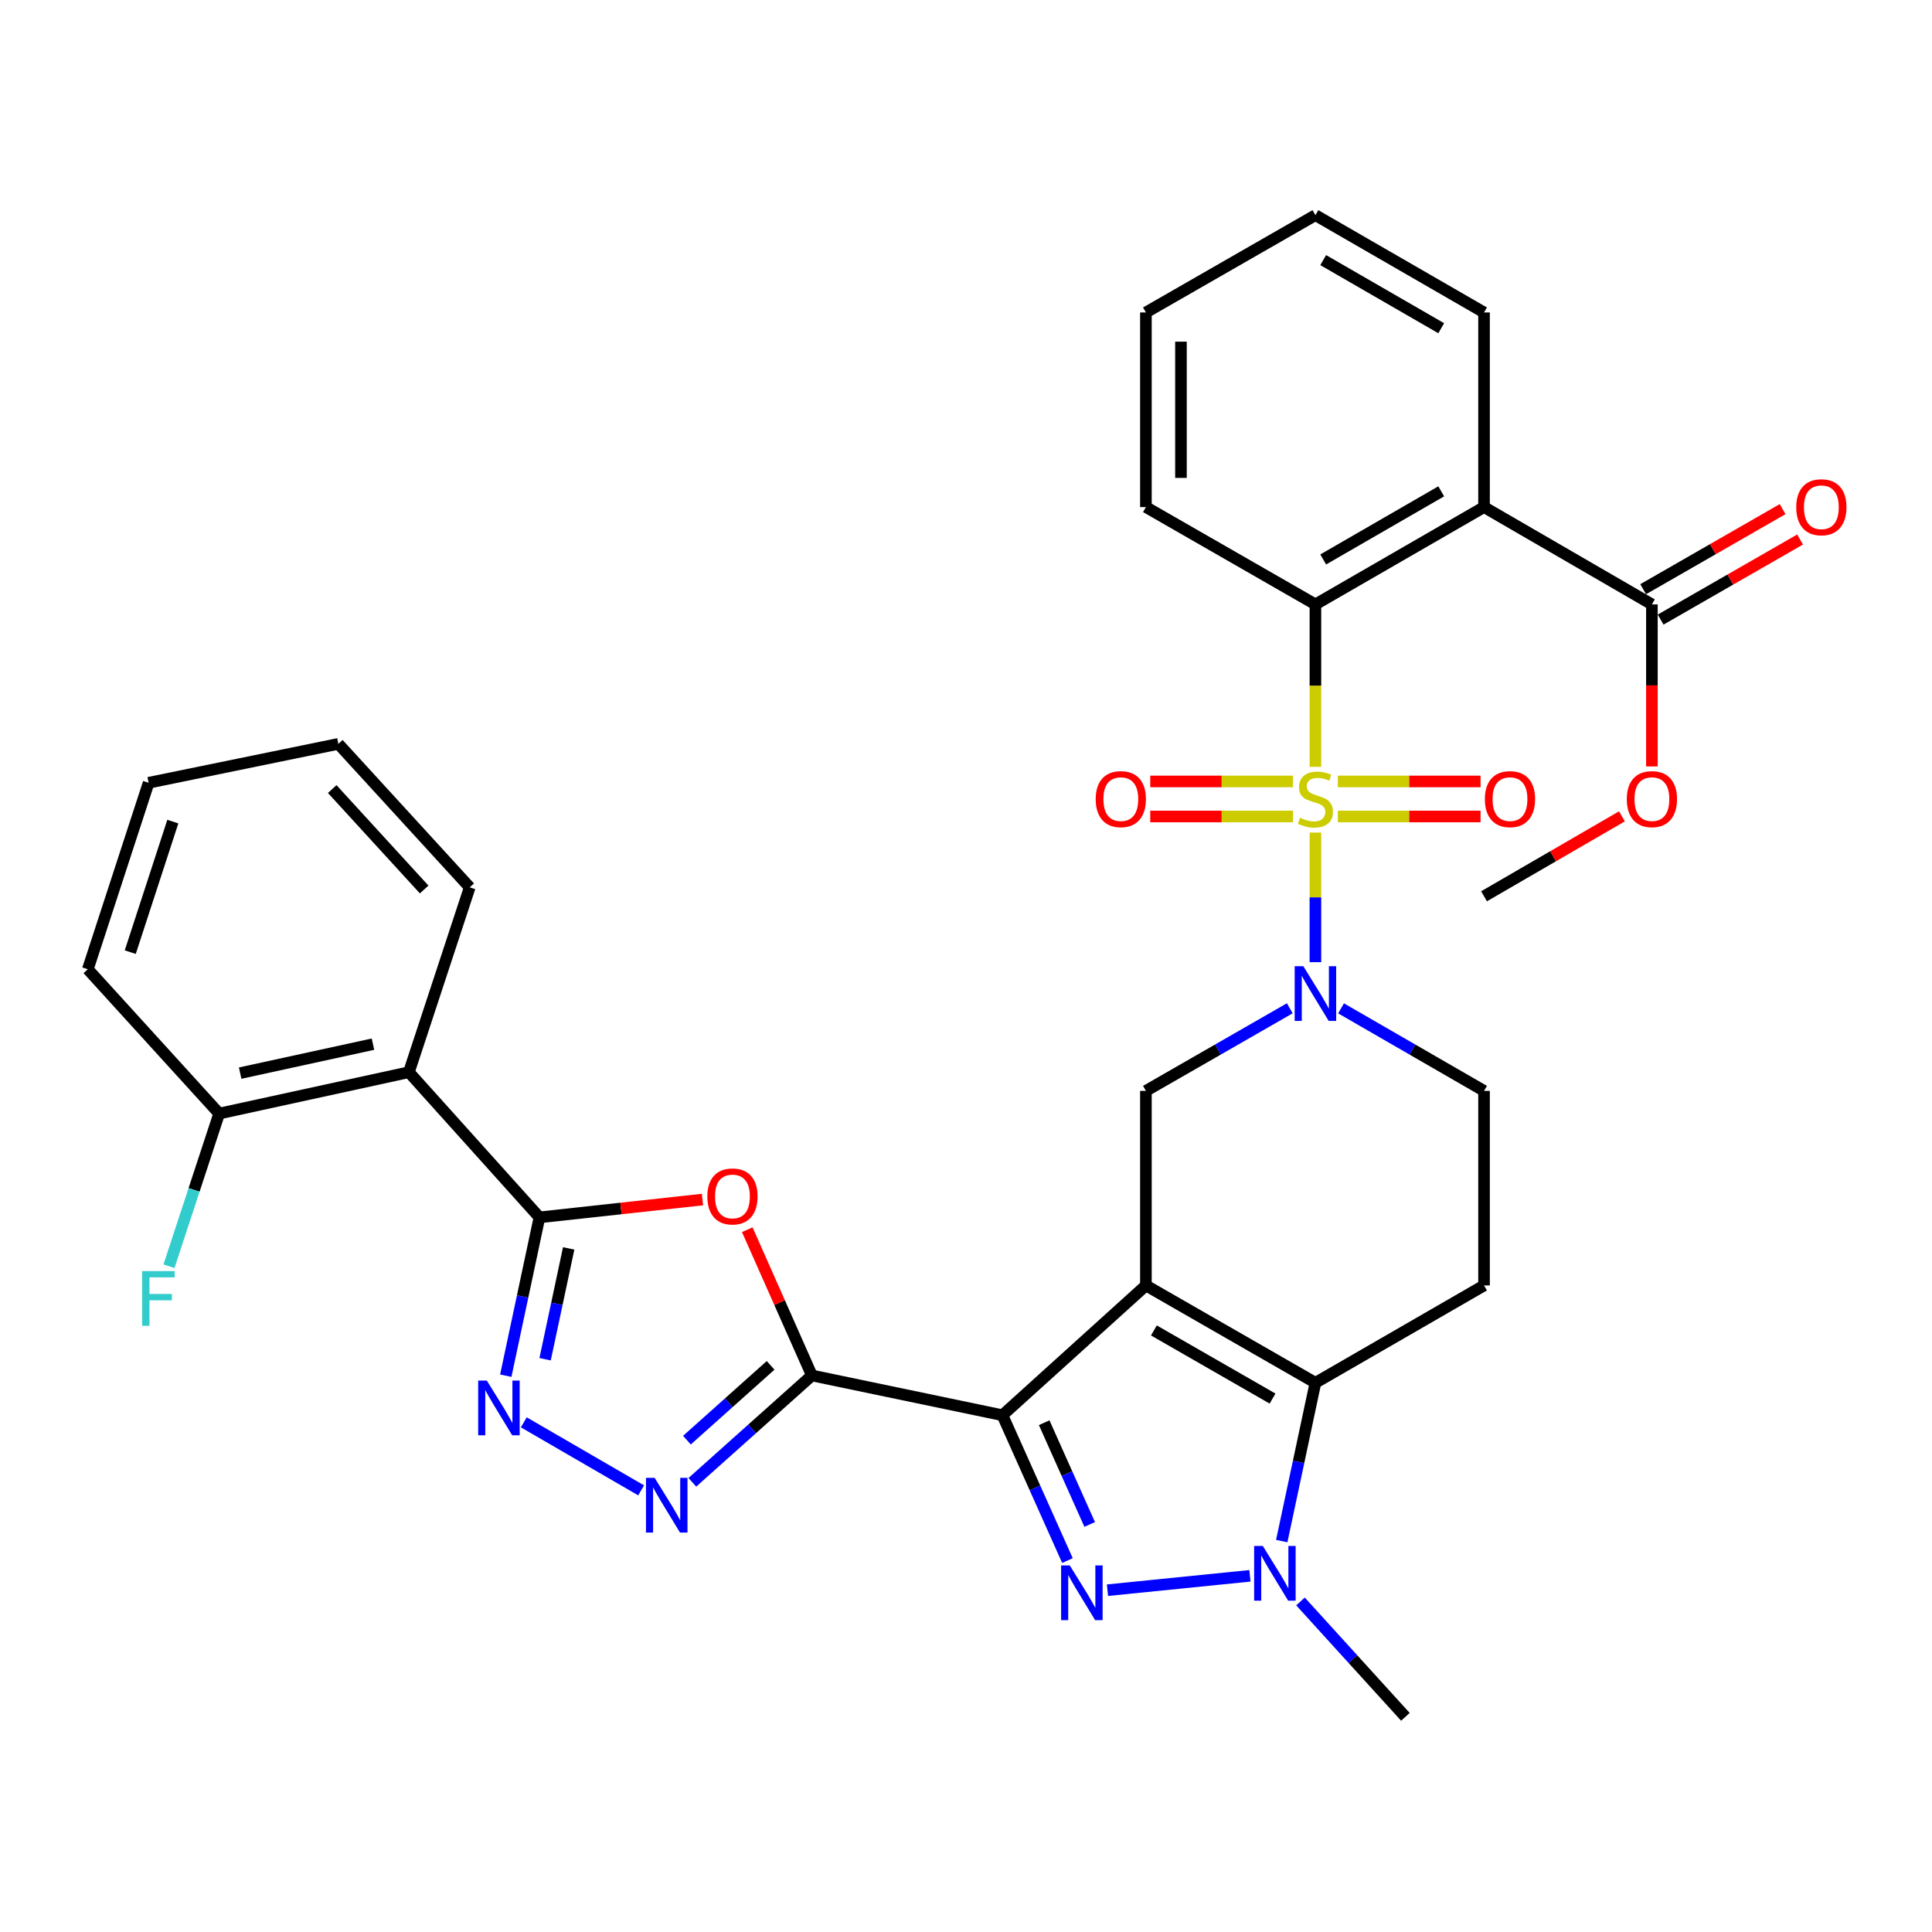 <?xml version='1.0' encoding='iso-8859-1'?>
<svg version='1.1' baseProfile='full'
              xmlns='http://www.w3.org/2000/svg'
                      xmlns:rdkit='http://www.rdkit.org/xml'
                      xmlns:xlink='http://www.w3.org/1999/xlink'
                  xml:space='preserve'
width='1000px' height='1000px' viewBox='0 0 1000 1000'>
<!-- END OF HEADER -->
<rect style='opacity:1.0;fill:#FFFFFF;stroke:none' width='1000' height='1000' x='0' y='0'> </rect>
<path class='bond-1' d='M 593.124,665.346 L 518.86,732.516' style='fill:none;fill-rule:evenodd;stroke:#000000;stroke-width:6px;stroke-linecap:butt;stroke-linejoin:miter;stroke-opacity:1' />
<path class='bond-4' d='M 593.124,665.346 L 680.86,715.728' style='fill:none;fill-rule:evenodd;stroke:#000000;stroke-width:6px;stroke-linecap:butt;stroke-linejoin:miter;stroke-opacity:1' />
<path class='bond-4' d='M 597.252,688.632 L 658.668,723.9' style='fill:none;fill-rule:evenodd;stroke:#000000;stroke-width:6px;stroke-linecap:butt;stroke-linejoin:miter;stroke-opacity:1' />
<path class='bond-12' d='M 593.124,665.346 L 593.124,564.641' style='fill:none;fill-rule:evenodd;stroke:#000000;stroke-width:6px;stroke-linecap:butt;stroke-linejoin:miter;stroke-opacity:1' />
<path class='bond-0' d='M 680.86,430.941 L 680.86,464.483' style='fill:none;fill-rule:evenodd;stroke:#CCCC00;stroke-width:6px;stroke-linecap:butt;stroke-linejoin:miter;stroke-opacity:1' />
<path class='bond-0' d='M 680.86,464.483 L 680.86,498.025' style='fill:none;fill-rule:evenodd;stroke:#0000FF;stroke-width:6px;stroke-linecap:butt;stroke-linejoin:miter;stroke-opacity:1' />
<path class='bond-11' d='M 680.86,396.906 L 680.86,354.872' style='fill:none;fill-rule:evenodd;stroke:#CCCC00;stroke-width:6px;stroke-linecap:butt;stroke-linejoin:miter;stroke-opacity:1' />
<path class='bond-11' d='M 680.86,354.872 L 680.86,312.839' style='fill:none;fill-rule:evenodd;stroke:#000000;stroke-width:6px;stroke-linecap:butt;stroke-linejoin:miter;stroke-opacity:1' />
<path class='bond-17' d='M 692.458,422.612 L 729.398,422.612' style='fill:none;fill-rule:evenodd;stroke:#CCCC00;stroke-width:6px;stroke-linecap:butt;stroke-linejoin:miter;stroke-opacity:1' />
<path class='bond-17' d='M 729.398,422.612 L 766.338,422.612' style='fill:none;fill-rule:evenodd;stroke:#FF0000;stroke-width:6px;stroke-linecap:butt;stroke-linejoin:miter;stroke-opacity:1' />
<path class='bond-17' d='M 692.458,404.474 L 729.398,404.474' style='fill:none;fill-rule:evenodd;stroke:#CCCC00;stroke-width:6px;stroke-linecap:butt;stroke-linejoin:miter;stroke-opacity:1' />
<path class='bond-17' d='M 729.398,404.474 L 766.338,404.474' style='fill:none;fill-rule:evenodd;stroke:#FF0000;stroke-width:6px;stroke-linecap:butt;stroke-linejoin:miter;stroke-opacity:1' />
<path class='bond-18' d='M 669.262,404.474 L 632.313,404.474' style='fill:none;fill-rule:evenodd;stroke:#CCCC00;stroke-width:6px;stroke-linecap:butt;stroke-linejoin:miter;stroke-opacity:1' />
<path class='bond-18' d='M 632.313,404.474 L 595.364,404.474' style='fill:none;fill-rule:evenodd;stroke:#FF0000;stroke-width:6px;stroke-linecap:butt;stroke-linejoin:miter;stroke-opacity:1' />
<path class='bond-18' d='M 669.262,422.612 L 632.313,422.612' style='fill:none;fill-rule:evenodd;stroke:#CCCC00;stroke-width:6px;stroke-linecap:butt;stroke-linejoin:miter;stroke-opacity:1' />
<path class='bond-18' d='M 632.313,422.612 L 595.364,422.612' style='fill:none;fill-rule:evenodd;stroke:#FF0000;stroke-width:6px;stroke-linecap:butt;stroke-linejoin:miter;stroke-opacity:1' />
<path class='bond-2' d='M 518.86,732.516 L 535.686,770.131' style='fill:none;fill-rule:evenodd;stroke:#000000;stroke-width:6px;stroke-linecap:butt;stroke-linejoin:miter;stroke-opacity:1' />
<path class='bond-2' d='M 535.686,770.131 L 552.512,807.747' style='fill:none;fill-rule:evenodd;stroke:#0000FF;stroke-width:6px;stroke-linecap:butt;stroke-linejoin:miter;stroke-opacity:1' />
<path class='bond-2' d='M 540.465,736.394 L 552.243,762.725' style='fill:none;fill-rule:evenodd;stroke:#000000;stroke-width:6px;stroke-linecap:butt;stroke-linejoin:miter;stroke-opacity:1' />
<path class='bond-2' d='M 552.243,762.725 L 564.021,789.056' style='fill:none;fill-rule:evenodd;stroke:#0000FF;stroke-width:6px;stroke-linecap:butt;stroke-linejoin:miter;stroke-opacity:1' />
<path class='bond-3' d='M 518.86,732.516 L 420.231,711.94' style='fill:none;fill-rule:evenodd;stroke:#000000;stroke-width:6px;stroke-linecap:butt;stroke-linejoin:miter;stroke-opacity:1' />
<path class='bond-34' d='M 573.223,823.086 L 646.964,815.641' style='fill:none;fill-rule:evenodd;stroke:#0000FF;stroke-width:6px;stroke-linecap:butt;stroke-linejoin:miter;stroke-opacity:1' />
<path class='bond-8' d='M 420.231,711.94 L 403.508,674.216' style='fill:none;fill-rule:evenodd;stroke:#000000;stroke-width:6px;stroke-linecap:butt;stroke-linejoin:miter;stroke-opacity:1' />
<path class='bond-8' d='M 403.508,674.216 L 386.786,636.491' style='fill:none;fill-rule:evenodd;stroke:#FF0000;stroke-width:6px;stroke-linecap:butt;stroke-linejoin:miter;stroke-opacity:1' />
<path class='bond-9' d='M 420.231,711.94 L 389.295,739.589' style='fill:none;fill-rule:evenodd;stroke:#000000;stroke-width:6px;stroke-linecap:butt;stroke-linejoin:miter;stroke-opacity:1' />
<path class='bond-9' d='M 389.295,739.589 L 358.359,767.239' style='fill:none;fill-rule:evenodd;stroke:#0000FF;stroke-width:6px;stroke-linecap:butt;stroke-linejoin:miter;stroke-opacity:1' />
<path class='bond-9' d='M 398.863,706.711 L 377.208,726.066' style='fill:none;fill-rule:evenodd;stroke:#000000;stroke-width:6px;stroke-linecap:butt;stroke-linejoin:miter;stroke-opacity:1' />
<path class='bond-9' d='M 377.208,726.066 L 355.553,745.421' style='fill:none;fill-rule:evenodd;stroke:#0000FF;stroke-width:6px;stroke-linecap:butt;stroke-linejoin:miter;stroke-opacity:1' />
<path class='bond-6' d='M 680.86,715.728 L 672.145,756.693' style='fill:none;fill-rule:evenodd;stroke:#000000;stroke-width:6px;stroke-linecap:butt;stroke-linejoin:miter;stroke-opacity:1' />
<path class='bond-6' d='M 672.145,756.693 L 663.43,797.657' style='fill:none;fill-rule:evenodd;stroke:#0000FF;stroke-width:6px;stroke-linecap:butt;stroke-linejoin:miter;stroke-opacity:1' />
<path class='bond-15' d='M 680.86,715.728 L 768.133,665.346' style='fill:none;fill-rule:evenodd;stroke:#000000;stroke-width:6px;stroke-linecap:butt;stroke-linejoin:miter;stroke-opacity:1' />
<path class='bond-5' d='M 667.591,521.887 L 630.358,543.264' style='fill:none;fill-rule:evenodd;stroke:#0000FF;stroke-width:6px;stroke-linecap:butt;stroke-linejoin:miter;stroke-opacity:1' />
<path class='bond-5' d='M 630.358,543.264 L 593.124,564.641' style='fill:none;fill-rule:evenodd;stroke:#000000;stroke-width:6px;stroke-linecap:butt;stroke-linejoin:miter;stroke-opacity:1' />
<path class='bond-19' d='M 694.12,521.921 L 731.126,543.281' style='fill:none;fill-rule:evenodd;stroke:#0000FF;stroke-width:6px;stroke-linecap:butt;stroke-linejoin:miter;stroke-opacity:1' />
<path class='bond-19' d='M 731.126,543.281 L 768.133,564.641' style='fill:none;fill-rule:evenodd;stroke:#000000;stroke-width:6px;stroke-linecap:butt;stroke-linejoin:miter;stroke-opacity:1' />
<path class='bond-22' d='M 673.131,828.91 L 700.283,858.771' style='fill:none;fill-rule:evenodd;stroke:#0000FF;stroke-width:6px;stroke-linecap:butt;stroke-linejoin:miter;stroke-opacity:1' />
<path class='bond-22' d='M 700.283,858.771 L 727.434,888.632' style='fill:none;fill-rule:evenodd;stroke:#000000;stroke-width:6px;stroke-linecap:butt;stroke-linejoin:miter;stroke-opacity:1' />
<path class='bond-7' d='M 279.22,630.108 L 321.413,625.499' style='fill:none;fill-rule:evenodd;stroke:#000000;stroke-width:6px;stroke-linecap:butt;stroke-linejoin:miter;stroke-opacity:1' />
<path class='bond-7' d='M 321.413,625.499 L 363.606,620.89' style='fill:none;fill-rule:evenodd;stroke:#FF0000;stroke-width:6px;stroke-linecap:butt;stroke-linejoin:miter;stroke-opacity:1' />
<path class='bond-14' d='M 279.22,630.108 L 211.647,554.967' style='fill:none;fill-rule:evenodd;stroke:#000000;stroke-width:6px;stroke-linecap:butt;stroke-linejoin:miter;stroke-opacity:1' />
<path class='bond-36' d='M 279.22,630.108 L 270.504,671.082' style='fill:none;fill-rule:evenodd;stroke:#000000;stroke-width:6px;stroke-linecap:butt;stroke-linejoin:miter;stroke-opacity:1' />
<path class='bond-36' d='M 270.504,671.082 L 261.789,712.056' style='fill:none;fill-rule:evenodd;stroke:#0000FF;stroke-width:6px;stroke-linecap:butt;stroke-linejoin:miter;stroke-opacity:1' />
<path class='bond-36' d='M 294.346,646.174 L 288.245,674.856' style='fill:none;fill-rule:evenodd;stroke:#000000;stroke-width:6px;stroke-linecap:butt;stroke-linejoin:miter;stroke-opacity:1' />
<path class='bond-36' d='M 288.245,674.856 L 282.144,703.538' style='fill:none;fill-rule:evenodd;stroke:#0000FF;stroke-width:6px;stroke-linecap:butt;stroke-linejoin:miter;stroke-opacity:1' />
<path class='bond-10' d='M 331.85,771.409 L 271.108,736.196' style='fill:none;fill-rule:evenodd;stroke:#0000FF;stroke-width:6px;stroke-linecap:butt;stroke-linejoin:miter;stroke-opacity:1' />
<path class='bond-13' d='M 680.86,312.839 L 768.133,262.466' style='fill:none;fill-rule:evenodd;stroke:#000000;stroke-width:6px;stroke-linecap:butt;stroke-linejoin:miter;stroke-opacity:1' />
<path class='bond-13' d='M 684.884,289.574 L 745.975,254.313' style='fill:none;fill-rule:evenodd;stroke:#000000;stroke-width:6px;stroke-linecap:butt;stroke-linejoin:miter;stroke-opacity:1' />
<path class='bond-26' d='M 680.86,312.839 L 593.124,262.466' style='fill:none;fill-rule:evenodd;stroke:#000000;stroke-width:6px;stroke-linecap:butt;stroke-linejoin:miter;stroke-opacity:1' />
<path class='bond-16' d='M 768.133,262.466 L 855.023,312.839' style='fill:none;fill-rule:evenodd;stroke:#000000;stroke-width:6px;stroke-linecap:butt;stroke-linejoin:miter;stroke-opacity:1' />
<path class='bond-25' d='M 768.133,262.466 L 768.133,161.731' style='fill:none;fill-rule:evenodd;stroke:#000000;stroke-width:6px;stroke-linecap:butt;stroke-linejoin:miter;stroke-opacity:1' />
<path class='bond-20' d='M 211.647,554.967 L 113.441,576.38' style='fill:none;fill-rule:evenodd;stroke:#000000;stroke-width:6px;stroke-linecap:butt;stroke-linejoin:miter;stroke-opacity:1' />
<path class='bond-20' d='M 193.052,540.458 L 124.308,555.447' style='fill:none;fill-rule:evenodd;stroke:#000000;stroke-width:6px;stroke-linecap:butt;stroke-linejoin:miter;stroke-opacity:1' />
<path class='bond-27' d='M 211.647,554.967 L 243.126,459.291' style='fill:none;fill-rule:evenodd;stroke:#000000;stroke-width:6px;stroke-linecap:butt;stroke-linejoin:miter;stroke-opacity:1' />
<path class='bond-35' d='M 768.133,665.346 L 768.133,564.641' style='fill:none;fill-rule:evenodd;stroke:#000000;stroke-width:6px;stroke-linecap:butt;stroke-linejoin:miter;stroke-opacity:1' />
<path class='bond-21' d='M 859.54,320.703 L 895.629,299.976' style='fill:none;fill-rule:evenodd;stroke:#000000;stroke-width:6px;stroke-linecap:butt;stroke-linejoin:miter;stroke-opacity:1' />
<path class='bond-21' d='M 895.629,299.976 L 931.717,279.249' style='fill:none;fill-rule:evenodd;stroke:#FF0000;stroke-width:6px;stroke-linecap:butt;stroke-linejoin:miter;stroke-opacity:1' />
<path class='bond-21' d='M 850.506,304.974 L 886.595,284.247' style='fill:none;fill-rule:evenodd;stroke:#000000;stroke-width:6px;stroke-linecap:butt;stroke-linejoin:miter;stroke-opacity:1' />
<path class='bond-21' d='M 886.595,284.247 L 922.684,263.52' style='fill:none;fill-rule:evenodd;stroke:#FF0000;stroke-width:6px;stroke-linecap:butt;stroke-linejoin:miter;stroke-opacity:1' />
<path class='bond-23' d='M 855.023,312.839 L 855.023,354.772' style='fill:none;fill-rule:evenodd;stroke:#000000;stroke-width:6px;stroke-linecap:butt;stroke-linejoin:miter;stroke-opacity:1' />
<path class='bond-23' d='M 855.023,354.772 L 855.023,396.706' style='fill:none;fill-rule:evenodd;stroke:#FF0000;stroke-width:6px;stroke-linecap:butt;stroke-linejoin:miter;stroke-opacity:1' />
<path class='bond-24' d='M 113.441,576.38 L 100.453,615.889' style='fill:none;fill-rule:evenodd;stroke:#000000;stroke-width:6px;stroke-linecap:butt;stroke-linejoin:miter;stroke-opacity:1' />
<path class='bond-24' d='M 100.453,615.889 L 87.465,655.399' style='fill:none;fill-rule:evenodd;stroke:#33CCCC;stroke-width:6px;stroke-linecap:butt;stroke-linejoin:miter;stroke-opacity:1' />
<path class='bond-28' d='M 113.441,576.38 L 45.455,501.683' style='fill:none;fill-rule:evenodd;stroke:#000000;stroke-width:6px;stroke-linecap:butt;stroke-linejoin:miter;stroke-opacity:1' />
<path class='bond-29' d='M 839.512,422.535 L 803.823,443.226' style='fill:none;fill-rule:evenodd;stroke:#FF0000;stroke-width:6px;stroke-linecap:butt;stroke-linejoin:miter;stroke-opacity:1' />
<path class='bond-29' d='M 803.823,443.226 L 768.133,463.916' style='fill:none;fill-rule:evenodd;stroke:#000000;stroke-width:6px;stroke-linecap:butt;stroke-linejoin:miter;stroke-opacity:1' />
<path class='bond-37' d='M 768.133,161.731 L 680.86,111.368' style='fill:none;fill-rule:evenodd;stroke:#000000;stroke-width:6px;stroke-linecap:butt;stroke-linejoin:miter;stroke-opacity:1' />
<path class='bond-37' d='M 745.977,169.886 L 684.886,134.632' style='fill:none;fill-rule:evenodd;stroke:#000000;stroke-width:6px;stroke-linecap:butt;stroke-linejoin:miter;stroke-opacity:1' />
<path class='bond-32' d='M 593.124,262.466 L 593.124,161.731' style='fill:none;fill-rule:evenodd;stroke:#000000;stroke-width:6px;stroke-linecap:butt;stroke-linejoin:miter;stroke-opacity:1' />
<path class='bond-32' d='M 611.262,247.356 L 611.262,176.841' style='fill:none;fill-rule:evenodd;stroke:#000000;stroke-width:6px;stroke-linecap:butt;stroke-linejoin:miter;stroke-opacity:1' />
<path class='bond-31' d='M 243.126,459.291 L 175.129,385.027' style='fill:none;fill-rule:evenodd;stroke:#000000;stroke-width:6px;stroke-linecap:butt;stroke-linejoin:miter;stroke-opacity:1' />
<path class='bond-31' d='M 219.549,460.4 L 171.951,408.415' style='fill:none;fill-rule:evenodd;stroke:#000000;stroke-width:6px;stroke-linecap:butt;stroke-linejoin:miter;stroke-opacity:1' />
<path class='bond-38' d='M 45.455,501.683 L 76.934,405.16' style='fill:none;fill-rule:evenodd;stroke:#000000;stroke-width:6px;stroke-linecap:butt;stroke-linejoin:miter;stroke-opacity:1' />
<path class='bond-38' d='M 67.42,492.828 L 89.456,425.262' style='fill:none;fill-rule:evenodd;stroke:#000000;stroke-width:6px;stroke-linecap:butt;stroke-linejoin:miter;stroke-opacity:1' />
<path class='bond-30' d='M 680.86,111.368 L 593.124,161.731' style='fill:none;fill-rule:evenodd;stroke:#000000;stroke-width:6px;stroke-linecap:butt;stroke-linejoin:miter;stroke-opacity:1' />
<path class='bond-33' d='M 175.129,385.027 L 76.934,405.16' style='fill:none;fill-rule:evenodd;stroke:#000000;stroke-width:6px;stroke-linecap:butt;stroke-linejoin:miter;stroke-opacity:1' />
<path  class='atom-1' d='M 672.86 423.263
Q 673.18 423.383, 674.5 423.943
Q 675.82 424.503, 677.26 424.863
Q 678.74 425.183, 680.18 425.183
Q 682.86 425.183, 684.42 423.903
Q 685.98 422.583, 685.98 420.303
Q 685.98 418.743, 685.18 417.783
Q 684.42 416.823, 683.22 416.303
Q 682.02 415.783, 680.02 415.183
Q 677.5 414.423, 675.98 413.703
Q 674.5 412.983, 673.42 411.463
Q 672.38 409.943, 672.38 407.383
Q 672.38 403.823, 674.78 401.623
Q 677.22 399.423, 682.02 399.423
Q 685.3 399.423, 689.02 400.983
L 688.1 404.063
Q 684.7 402.663, 682.14 402.663
Q 679.38 402.663, 677.86 403.823
Q 676.34 404.943, 676.38 406.903
Q 676.38 408.423, 677.14 409.343
Q 677.94 410.263, 679.06 410.783
Q 680.22 411.303, 682.14 411.903
Q 684.7 412.703, 686.22 413.503
Q 687.74 414.303, 688.82 415.943
Q 689.94 417.543, 689.94 420.303
Q 689.94 424.223, 687.3 426.343
Q 684.7 428.423, 680.34 428.423
Q 677.82 428.423, 675.9 427.863
Q 674.02 427.343, 671.78 426.423
L 672.86 423.263
' fill='#CCCC00'/>
<path  class='atom-3' d='M 553.712 810.264
L 562.992 825.264
Q 563.912 826.744, 565.392 829.424
Q 566.872 832.104, 566.952 832.264
L 566.952 810.264
L 570.712 810.264
L 570.712 838.584
L 566.832 838.584
L 556.872 822.184
Q 555.712 820.264, 554.472 818.064
Q 553.272 815.864, 552.912 815.184
L 552.912 838.584
L 549.232 838.584
L 549.232 810.264
L 553.712 810.264
' fill='#0000FF'/>
<path  class='atom-6' d='M 674.6 500.108
L 683.88 515.108
Q 684.8 516.588, 686.28 519.268
Q 687.76 521.948, 687.84 522.108
L 687.84 500.108
L 691.6 500.108
L 691.6 528.428
L 687.72 528.428
L 677.76 512.028
Q 676.6 510.108, 675.36 507.908
Q 674.16 505.708, 673.8 505.028
L 673.8 528.428
L 670.12 528.428
L 670.12 500.108
L 674.6 500.108
' fill='#0000FF'/>
<path  class='atom-7' d='M 653.621 800.177
L 662.901 815.177
Q 663.821 816.657, 665.301 819.337
Q 666.781 822.017, 666.861 822.177
L 666.861 800.177
L 670.621 800.177
L 670.621 828.497
L 666.741 828.497
L 656.781 812.097
Q 655.621 810.177, 654.381 807.977
Q 653.181 805.777, 652.821 805.097
L 652.821 828.497
L 649.141 828.497
L 649.141 800.177
L 653.621 800.177
' fill='#0000FF'/>
<path  class='atom-9' d='M 366.119 619.275
Q 366.119 612.475, 369.479 608.675
Q 372.839 604.875, 379.119 604.875
Q 385.399 604.875, 388.759 608.675
Q 392.119 612.475, 392.119 619.275
Q 392.119 626.155, 388.719 630.075
Q 385.319 633.955, 379.119 633.955
Q 372.879 633.955, 369.479 630.075
Q 366.119 626.195, 366.119 619.275
M 379.119 630.755
Q 383.439 630.755, 385.759 627.875
Q 388.119 624.955, 388.119 619.275
Q 388.119 613.715, 385.759 610.915
Q 383.439 608.075, 379.119 608.075
Q 374.799 608.075, 372.439 610.875
Q 370.119 613.675, 370.119 619.275
Q 370.119 624.995, 372.439 627.875
Q 374.799 630.755, 379.119 630.755
' fill='#FF0000'/>
<path  class='atom-10' d='M 338.84 764.93
L 348.12 779.93
Q 349.04 781.41, 350.52 784.09
Q 352 786.77, 352.08 786.93
L 352.08 764.93
L 355.84 764.93
L 355.84 793.25
L 351.96 793.25
L 342 776.85
Q 340.84 774.93, 339.6 772.73
Q 338.4 770.53, 338.04 769.85
L 338.04 793.25
L 334.36 793.25
L 334.36 764.93
L 338.84 764.93
' fill='#0000FF'/>
<path  class='atom-11' d='M 251.981 714.577
L 261.261 729.577
Q 262.181 731.057, 263.661 733.737
Q 265.141 736.417, 265.221 736.577
L 265.221 714.577
L 268.981 714.577
L 268.981 742.897
L 265.101 742.897
L 255.141 726.497
Q 253.981 724.577, 252.741 722.377
Q 251.541 720.177, 251.181 719.497
L 251.181 742.897
L 247.501 742.897
L 247.501 714.577
L 251.981 714.577
' fill='#0000FF'/>
<path  class='atom-18' d='M 768.565 413.623
Q 768.565 406.823, 771.925 403.023
Q 775.285 399.223, 781.565 399.223
Q 787.845 399.223, 791.205 403.023
Q 794.565 406.823, 794.565 413.623
Q 794.565 420.503, 791.165 424.423
Q 787.765 428.303, 781.565 428.303
Q 775.325 428.303, 771.925 424.423
Q 768.565 420.543, 768.565 413.623
M 781.565 425.103
Q 785.885 425.103, 788.205 422.223
Q 790.565 419.303, 790.565 413.623
Q 790.565 408.063, 788.205 405.263
Q 785.885 402.423, 781.565 402.423
Q 777.245 402.423, 774.885 405.223
Q 772.565 408.023, 772.565 413.623
Q 772.565 419.343, 774.885 422.223
Q 777.245 425.103, 781.565 425.103
' fill='#FF0000'/>
<path  class='atom-19' d='M 567.135 413.623
Q 567.135 406.823, 570.495 403.023
Q 573.855 399.223, 580.135 399.223
Q 586.415 399.223, 589.775 403.023
Q 593.135 406.823, 593.135 413.623
Q 593.135 420.503, 589.735 424.423
Q 586.335 428.303, 580.135 428.303
Q 573.895 428.303, 570.495 424.423
Q 567.135 420.543, 567.135 413.623
M 580.135 425.103
Q 584.455 425.103, 586.775 422.223
Q 589.135 419.303, 589.135 413.623
Q 589.135 408.063, 586.775 405.263
Q 584.455 402.423, 580.135 402.423
Q 575.815 402.423, 573.455 405.223
Q 571.135 408.023, 571.135 413.623
Q 571.135 419.343, 573.455 422.223
Q 575.815 425.103, 580.135 425.103
' fill='#FF0000'/>
<path  class='atom-22' d='M 929.729 262.546
Q 929.729 255.746, 933.089 251.946
Q 936.449 248.146, 942.729 248.146
Q 949.009 248.146, 952.369 251.946
Q 955.729 255.746, 955.729 262.546
Q 955.729 269.426, 952.329 273.346
Q 948.929 277.226, 942.729 277.226
Q 936.489 277.226, 933.089 273.346
Q 929.729 269.466, 929.729 262.546
M 942.729 274.026
Q 947.049 274.026, 949.369 271.146
Q 951.729 268.226, 951.729 262.546
Q 951.729 256.986, 949.369 254.186
Q 947.049 251.346, 942.729 251.346
Q 938.409 251.346, 936.049 254.146
Q 933.729 256.946, 933.729 262.546
Q 933.729 268.266, 936.049 271.146
Q 938.409 274.026, 942.729 274.026
' fill='#FF0000'/>
<path  class='atom-24' d='M 842.023 413.623
Q 842.023 406.823, 845.383 403.023
Q 848.743 399.223, 855.023 399.223
Q 861.303 399.223, 864.663 403.023
Q 868.023 406.823, 868.023 413.623
Q 868.023 420.503, 864.623 424.423
Q 861.223 428.303, 855.023 428.303
Q 848.783 428.303, 845.383 424.423
Q 842.023 420.543, 842.023 413.623
M 855.023 425.103
Q 859.343 425.103, 861.663 422.223
Q 864.023 419.303, 864.023 413.623
Q 864.023 408.063, 861.663 405.263
Q 859.343 402.423, 855.023 402.423
Q 850.703 402.423, 848.343 405.223
Q 846.023 408.023, 846.023 413.623
Q 846.023 419.343, 848.343 422.223
Q 850.703 425.103, 855.023 425.103
' fill='#FF0000'/>
<path  class='atom-25' d='M 73.562 657.917
L 90.402 657.917
L 90.402 661.157
L 77.362 661.157
L 77.362 669.757
L 88.962 669.757
L 88.962 673.037
L 77.362 673.037
L 77.362 686.237
L 73.562 686.237
L 73.562 657.917
' fill='#33CCCC'/>
</svg>
